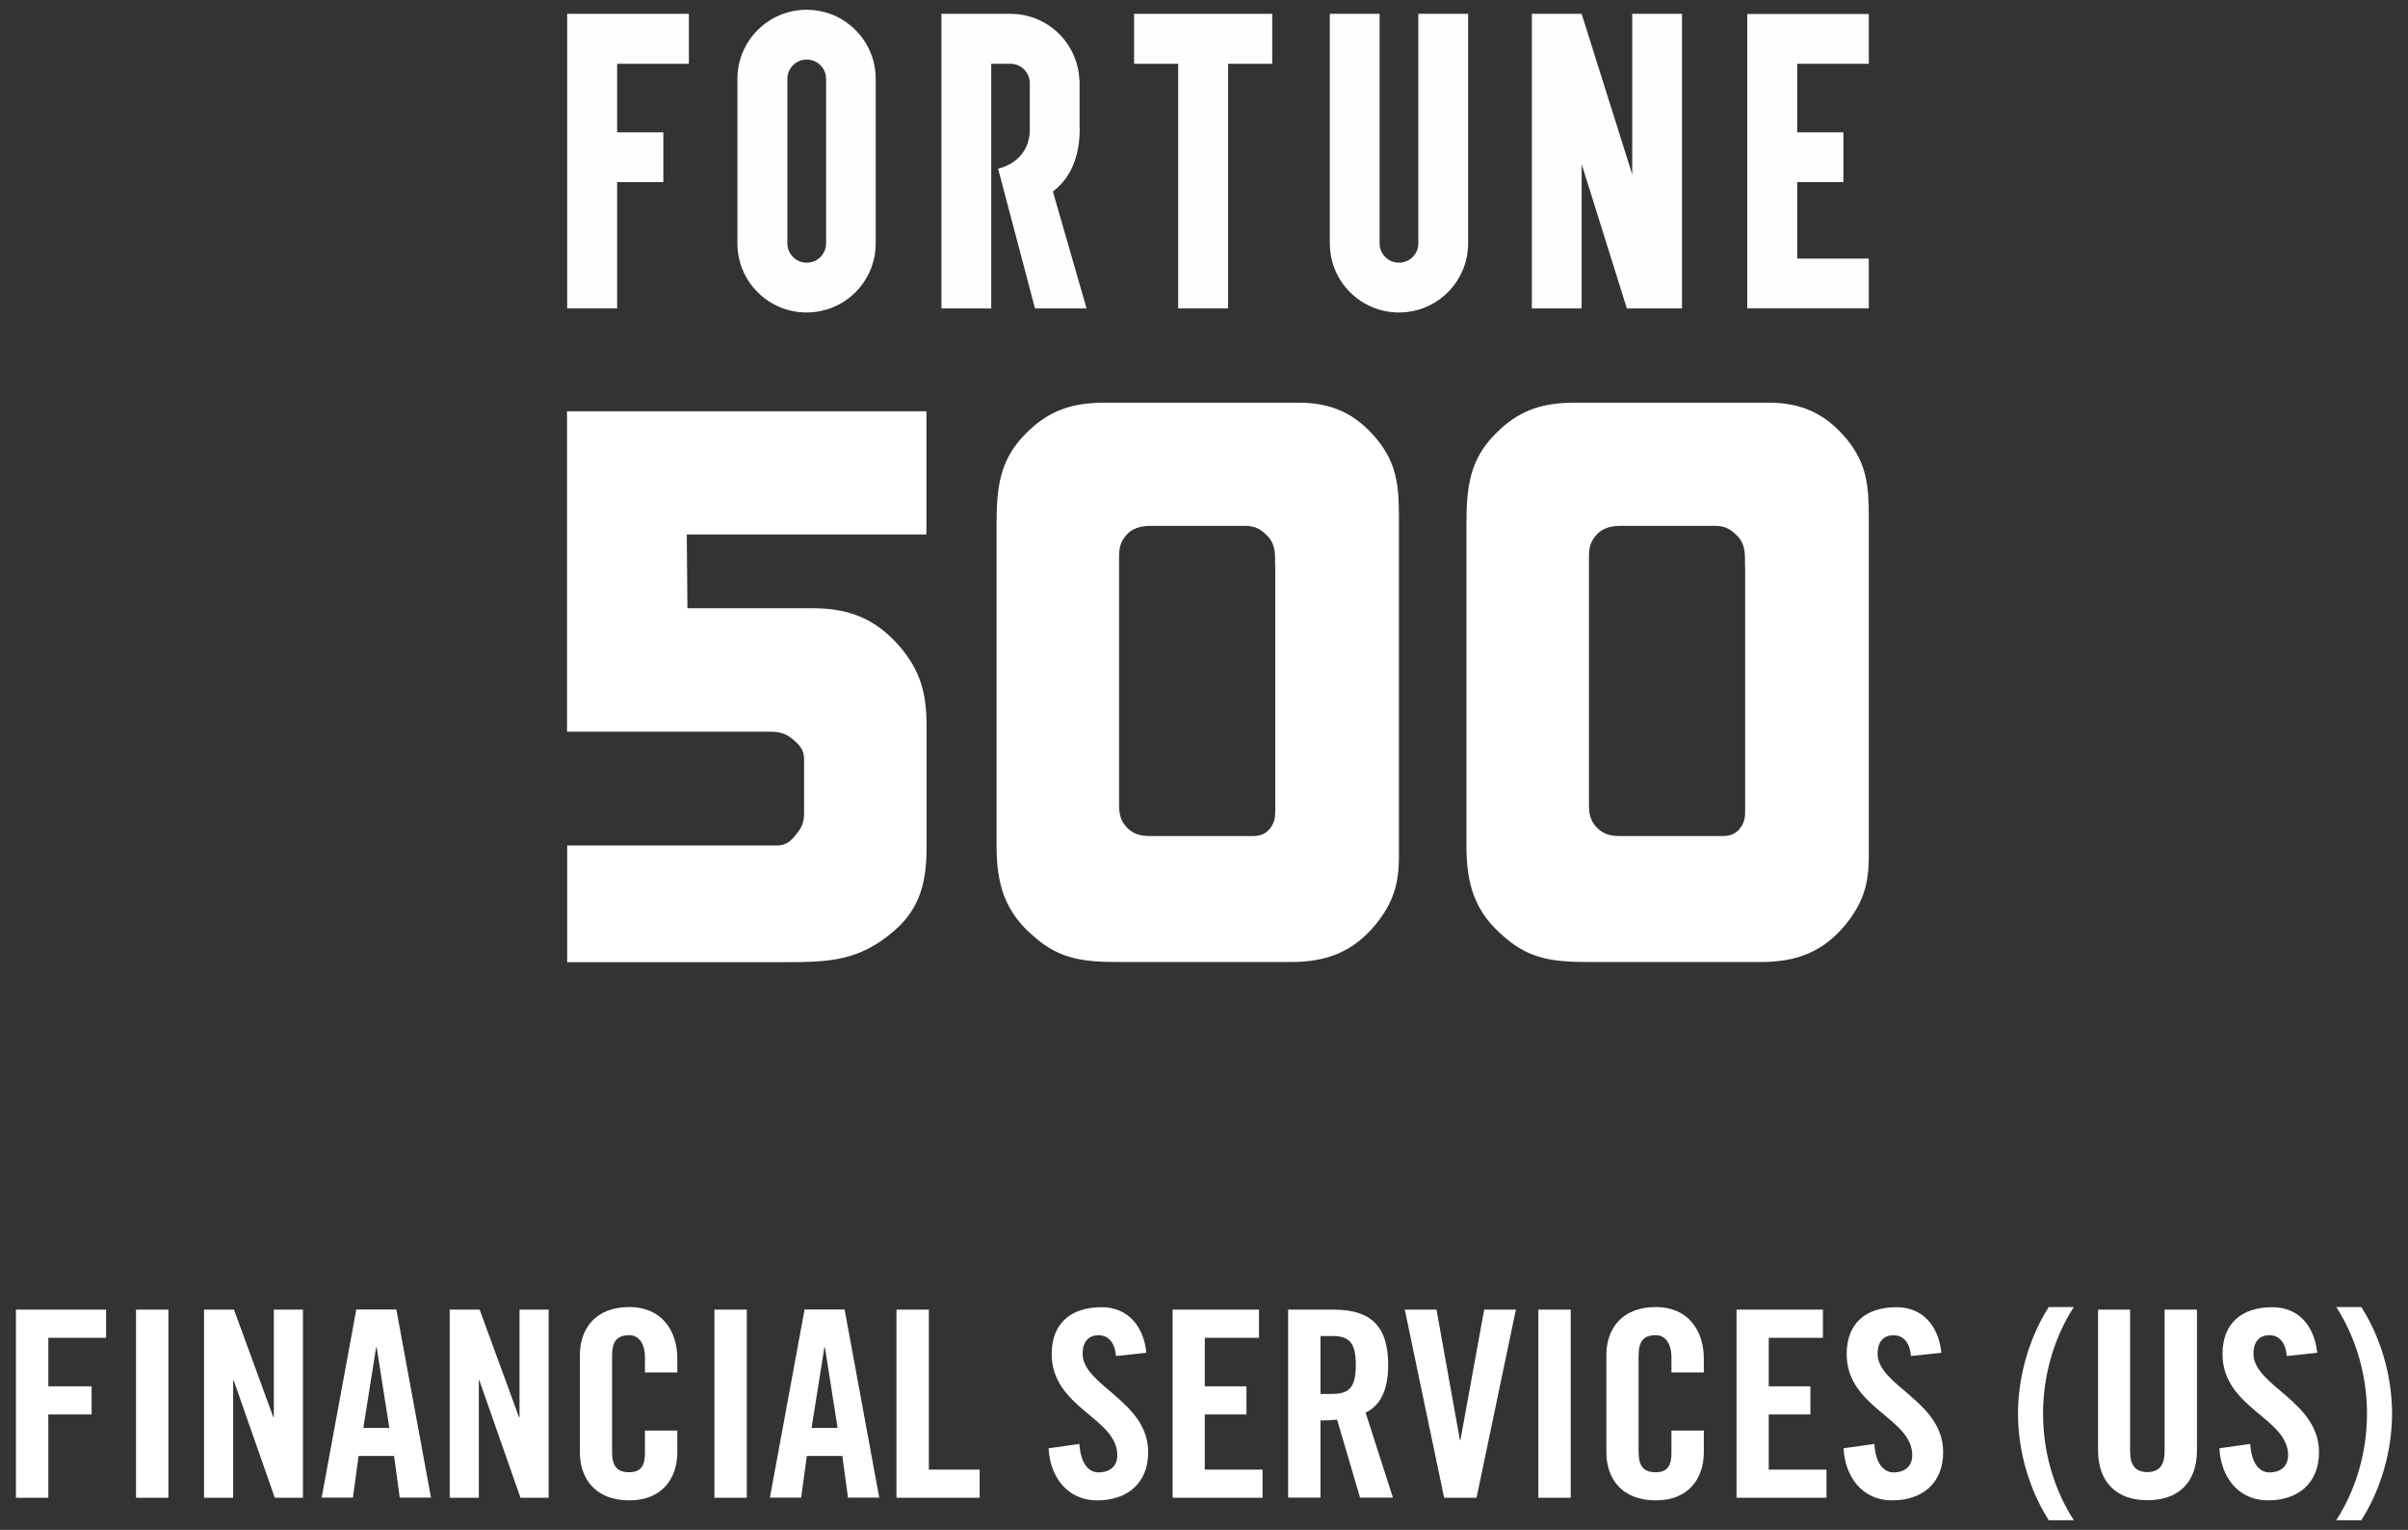 <svg version="1.1" id="Layer_1" xmlns="http://www.w3.org/2000/svg" xmlns:xlink="http://www.w3.org/1999/xlink" x="0px" y="0px" viewBox="0 0 148 94" xml:space="preserve"><rect x="0" y="0" width="148" height="94" fill="#333333" stroke="none"/><style type="text/css">
	.st0{fill-rule:evenodd;clip-rule:evenodd;fill:#FEFEFE;}
	.st1{fill:#FFFFFF;}
</style><g><g id="desktop"><g id="Fortune_dionami_desktop_1440px--" transform="translate(-68, -14)"><g id="logo" transform="translate(68, 14)"><polygon id="Fill-1" class="st0" points="100.32,0.85 100.32,10.72 97.21,0.85 94.15,0.85 94.15,18.95 97.21,18.95 97.21,10.08
					99.99,18.95 103.38,18.95 103.38,0.85 				"></polygon><polygon id="Fill-2" class="st0" points="37.93,0.85 35.12,0.85 34.86,0.85 34.86,18.95 37.93,18.95 37.93,11.19 40.77,11.19
					40.77,8.13 37.93,8.13 37.93,3.92 42.34,3.92 42.34,0.85 				"></polygon><g id="Group-14" transform="translate(12.163, 0.16)"><path id="Fill-3" class="st0" d="M33.16,4.69v10.1c0,2.35,1.9,4.25,4.25,4.25h0c2.35,0,4.25-1.9,4.25-4.25V4.69
						c0-2.35-1.9-4.25-4.25-4.25h0C35.07,0.44,33.16,2.34,33.16,4.69 M36.23,14.79V4.69c0-0.66,0.53-1.19,1.19-1.19h0
						c0.66,0,1.19,0.53,1.19,1.19v10.1c0,0.66-0.53,1.19-1.19,1.19C36.76,15.98,36.23,15.45,36.23,14.79"></path><polygon id="Fill-5" class="st0" points="66.03,0.69 57.54,0.69 57.54,3.76 60.25,3.76 60.25,18.79 63.32,18.79 63.32,3.76
						66.03,3.76 					"></polygon><path id="Fill-7" class="st0" d="M75.01,0.69v14.1c0,0.66-0.53,1.19-1.19,1.19c-0.66,0-1.19-0.53-1.19-1.19V0.69h-3.06v14.1
						c0,2.35,1.9,4.25,4.25,4.25c2.35,0,4.25-1.9,4.25-4.25V0.69H75.01z"></path><g id="Group-11" transform="translate(72.797, 0.179)"><polygon id="Fill-9" class="st0" points="22.43,0.52 22.43,18.61 29.9,18.61 29.9,15.55 25.5,15.55 25.5,10.85 28.34,10.85
							28.34,7.79 25.5,7.79 25.5,3.58 29.9,3.58 29.9,0.52 						"></polygon></g><path id="Fill-12" class="st0" d="M54.62,18.79h-3.17l-2.27-8.59c0,0,1.95-0.35,1.95-2.42V4.95c0-0.66-0.53-1.19-1.19-1.19
						h-1.18v15.03h-3.06V0.69h4.24c2.29,0,4.14,1.8,4.24,4.07h0.01v2.96H54.2c0,1.79-0.58,3.07-1.65,3.89L54.62,18.79z"></path></g></g></g></g><path class="st1" d="M54.97,57.18c-2.16,1.89-4.05,1.94-6.78,1.94H34.86v-7.17h12.89c0.53,0,0.88-0.26,1.19-0.7
		c0.35-0.4,0.48-0.75,0.48-1.28v-3.34c0-0.53-0.26-0.84-0.62-1.14c-0.44-0.4-0.84-0.53-1.45-0.53h-12.5V25.27h22.09v7.57H42.21
		l0.04,4.53h7.66c2.24,0,3.87,0.62,5.37,2.33c1.32,1.54,1.67,2.95,1.67,4.93v7.31C56.96,54.1,56.6,55.77,54.97,57.18z"></path><path class="st1" d="M84.57,56.78c-1.41,1.72-3.04,2.33-5.24,2.33H68.82c-2.11,0-3.65-0.13-5.24-1.54c-1.8-1.5-2.33-3.21-2.33-5.59
		V32.27c0-2.29,0.18-4,1.76-5.59c1.41-1.45,2.86-1.94,4.93-1.94h11.84c2.07,0,3.52,0.66,4.84,2.24c1.23,1.5,1.36,2.86,1.36,4.8
		v20.86C85.98,54.32,85.63,55.46,84.57,56.78z M78.37,34.78c0-0.66,0.04-1.19-0.35-1.72c-0.44-0.48-0.79-0.75-1.5-0.75h-5.76
		c-0.62,0-1.19,0.13-1.58,0.62c-0.44,0.53-0.4,1.01-0.4,1.72v14.39c0,0.7-0.04,1.23,0.44,1.76c0.4,0.44,0.84,0.57,1.45,0.57h6.34
		c0.44,0,0.79-0.13,1.06-0.48s0.31-0.66,0.31-1.1V34.78z"></path><path class="st1" d="M113.46,56.78c-1.41,1.72-3.04,2.33-5.24,2.33H97.7c-2.11,0-3.65-0.13-5.24-1.54c-1.8-1.5-2.33-3.21-2.33-5.59
		V32.27c0-2.29,0.18-4,1.76-5.59c1.41-1.45,2.86-1.94,4.93-1.94h11.84c2.07,0,3.52,0.66,4.84,2.24c1.23,1.5,1.36,2.86,1.36,4.8
		v20.86C114.86,54.32,114.51,55.46,113.46,56.78z M107.25,34.78c0-0.66,0.04-1.19-0.35-1.72c-0.44-0.48-0.79-0.75-1.5-0.75h-5.76
		c-0.62,0-1.19,0.13-1.58,0.62c-0.44,0.53-0.4,1.01-0.4,1.72v14.39c0,0.7-0.04,1.23,0.44,1.76c0.4,0.44,0.84,0.57,1.45,0.57h6.34
		c0.44,0,0.79-0.13,1.06-0.48s0.31-0.66,0.31-1.1V34.78z"></path></g><g><path class="st1" d="M0.98,92.02V80.47h5.54v1.73H2.97v2.98h2.66v1.73H2.97v5.12H0.98z"></path><path class="st1" d="M8.36,92.02V80.47h1.99v11.56H8.36z"></path><path class="st1" d="M12.54,92.02V80.47h1.84l2.42,6.61h0.03v-6.61h1.79v11.56h-1.73l-2.53-7.22h-0.03v7.22H12.54z"></path><path class="st1" d="M21.69,92.02h-1.92l2.13-11.56h2.46l2.13,11.56h-1.92l-0.35-2.56h-2.18L21.69,92.02z M22.33,87.74h1.6
		l-0.78-4.96h-0.03L22.33,87.74z"></path><path class="st1" d="M27.64,92.02V80.47h1.84l2.42,6.61h0.03v-6.61h1.79v11.56h-1.73l-2.53-7.22h-0.03v7.22H27.64z"></path><path class="st1" d="M39.64,84.33v-0.9c0-0.98-0.45-1.39-0.96-1.39c-0.8,0-1.06,0.42-1.06,1.28v5.86c0,0.87,0.26,1.28,1.06,1.28
		c0.72,0,0.96-0.42,0.96-1.17v-1.39h1.99v1.33c0,1.63-0.96,2.96-2.95,2.96c-2.08,0-3.04-1.33-3.04-2.96v-5.96
		c0-1.63,0.96-2.96,3.04-2.96c1.98,0,2.95,1.44,2.95,3.17v0.85H39.64z"></path><path class="st1" d="M43.91,92.02V80.47h1.99v11.56H43.91z"></path><path class="st1" d="M49.24,92.02h-1.92l2.13-11.56h2.46l2.13,11.56h-1.92l-0.35-2.56h-2.18L49.24,92.02z M49.88,87.74h1.6
		l-0.78-4.96h-0.03L49.88,87.74z"></path><path class="st1" d="M55.1,92.02V80.47h1.99v9.83h3.12v1.73H55.1z"></path><path class="st1" d="M68.59,83.32c-0.08-0.99-0.61-1.28-1.06-1.28c-0.64,0-0.99,0.42-0.99,1.14c0,1.97,4.03,2.91,4.03,6.05
		c0,1.9-1.28,2.96-3.14,2.96c-1.84,0-2.9-1.47-2.98-3.2l1.89-0.27c0.08,1.17,0.54,1.75,1.18,1.75c0.69,0,1.15-0.37,1.15-1.06
		c0-2.29-4.03-2.9-4.03-6.21c0-1.84,1.12-2.88,3.07-2.88c1.62,0,2.58,1.17,2.75,2.8L68.59,83.32z"></path><path class="st1" d="M72.07,92.02V80.47h5.31v1.73h-3.33v2.98h2.56v1.73h-2.56v3.39h3.55v1.73H72.07z"></path><path class="st1" d="M81.16,92.02h-1.99V80.47h2.79c2.23,0,3.36,0.94,3.36,3.41c0,1.86-0.72,2.61-1.39,2.91l1.68,5.23h-2.02
		l-1.41-4.79c-0.26,0.03-0.67,0.05-1.02,0.05V92.02z M81.16,85.65h0.7c1.07,0,1.47-0.4,1.47-1.78c0-1.38-0.4-1.78-1.47-1.78h-0.7
		V85.65z"></path><path class="st1" d="M91.22,80.47h1.95l-2.42,11.56h-1.99l-2.42-11.56h1.95l1.44,8.02h0.03L91.22,80.47z"></path><path class="st1" d="M94.55,92.02V80.47h1.99v11.56H94.55z"></path><path class="st1" d="M102.73,84.33v-0.9c0-0.98-0.45-1.39-0.96-1.39c-0.8,0-1.06,0.42-1.06,1.28v5.86c0,0.87,0.26,1.28,1.06,1.28
		c0.72,0,0.96-0.42,0.96-1.17v-1.39h1.99v1.33c0,1.63-0.96,2.96-2.95,2.96c-2.08,0-3.04-1.33-3.04-2.96v-5.96
		c0-1.63,0.96-2.96,3.04-2.96c1.98,0,2.95,1.44,2.95,3.17v0.85H102.73z"></path><path class="st1" d="M106.73,92.02V80.47h5.31v1.73h-3.33v2.98h2.56v1.73h-2.56v3.39h3.55v1.73H106.73z"></path><path class="st1" d="M117.45,83.32c-0.08-0.99-0.61-1.28-1.06-1.28c-0.64,0-0.99,0.42-0.99,1.14c0,1.97,4.03,2.91,4.03,6.05
		c0,1.9-1.28,2.96-3.14,2.96c-1.84,0-2.9-1.47-2.98-3.2l1.89-0.27c0.08,1.17,0.54,1.75,1.18,1.75c0.69,0,1.15-0.37,1.15-1.06
		c0-2.29-4.03-2.9-4.03-6.21c0-1.84,1.12-2.88,3.07-2.88c1.62,0,2.58,1.17,2.75,2.8L117.45,83.32z"></path><path class="st1" d="M127.46,80.31c-1.2,1.86-1.89,4.16-1.89,6.55s0.69,4.69,1.89,6.55h-1.54c-1.17-1.83-1.89-4.19-1.89-6.55
		c0-2.35,0.72-4.72,1.89-6.55H127.46z"></path><path class="st1" d="M128.93,80.47h1.99v8.72c0,0.85,0.34,1.26,1.06,1.26c0.72,0,1.06-0.42,1.06-1.26v-8.72h1.99v8.64
		c0,1.99-1.15,3.07-3.04,3.07s-3.04-1.09-3.04-3.07V80.47z"></path><path class="st1" d="M140.55,83.32c-0.08-0.99-0.61-1.28-1.06-1.28c-0.64,0-0.99,0.42-0.99,1.14c0,1.97,4.03,2.91,4.03,6.05
		c0,1.9-1.28,2.96-3.14,2.96c-1.84,0-2.9-1.47-2.98-3.2l1.89-0.27c0.08,1.17,0.54,1.75,1.18,1.75c0.69,0,1.15-0.37,1.15-1.06
		c0-2.29-4.03-2.9-4.03-6.21c0-1.84,1.12-2.88,3.07-2.88c1.62,0,2.58,1.17,2.75,2.8L140.55,83.32z"></path><path class="st1" d="M145.13,80.31c1.17,1.82,1.89,4.19,1.89,6.55c0,2.35-0.72,4.72-1.89,6.55h-1.54c1.2-1.86,1.89-4.16,1.89-6.55
		s-0.69-4.69-1.89-6.55H145.13z"></path></g></svg>